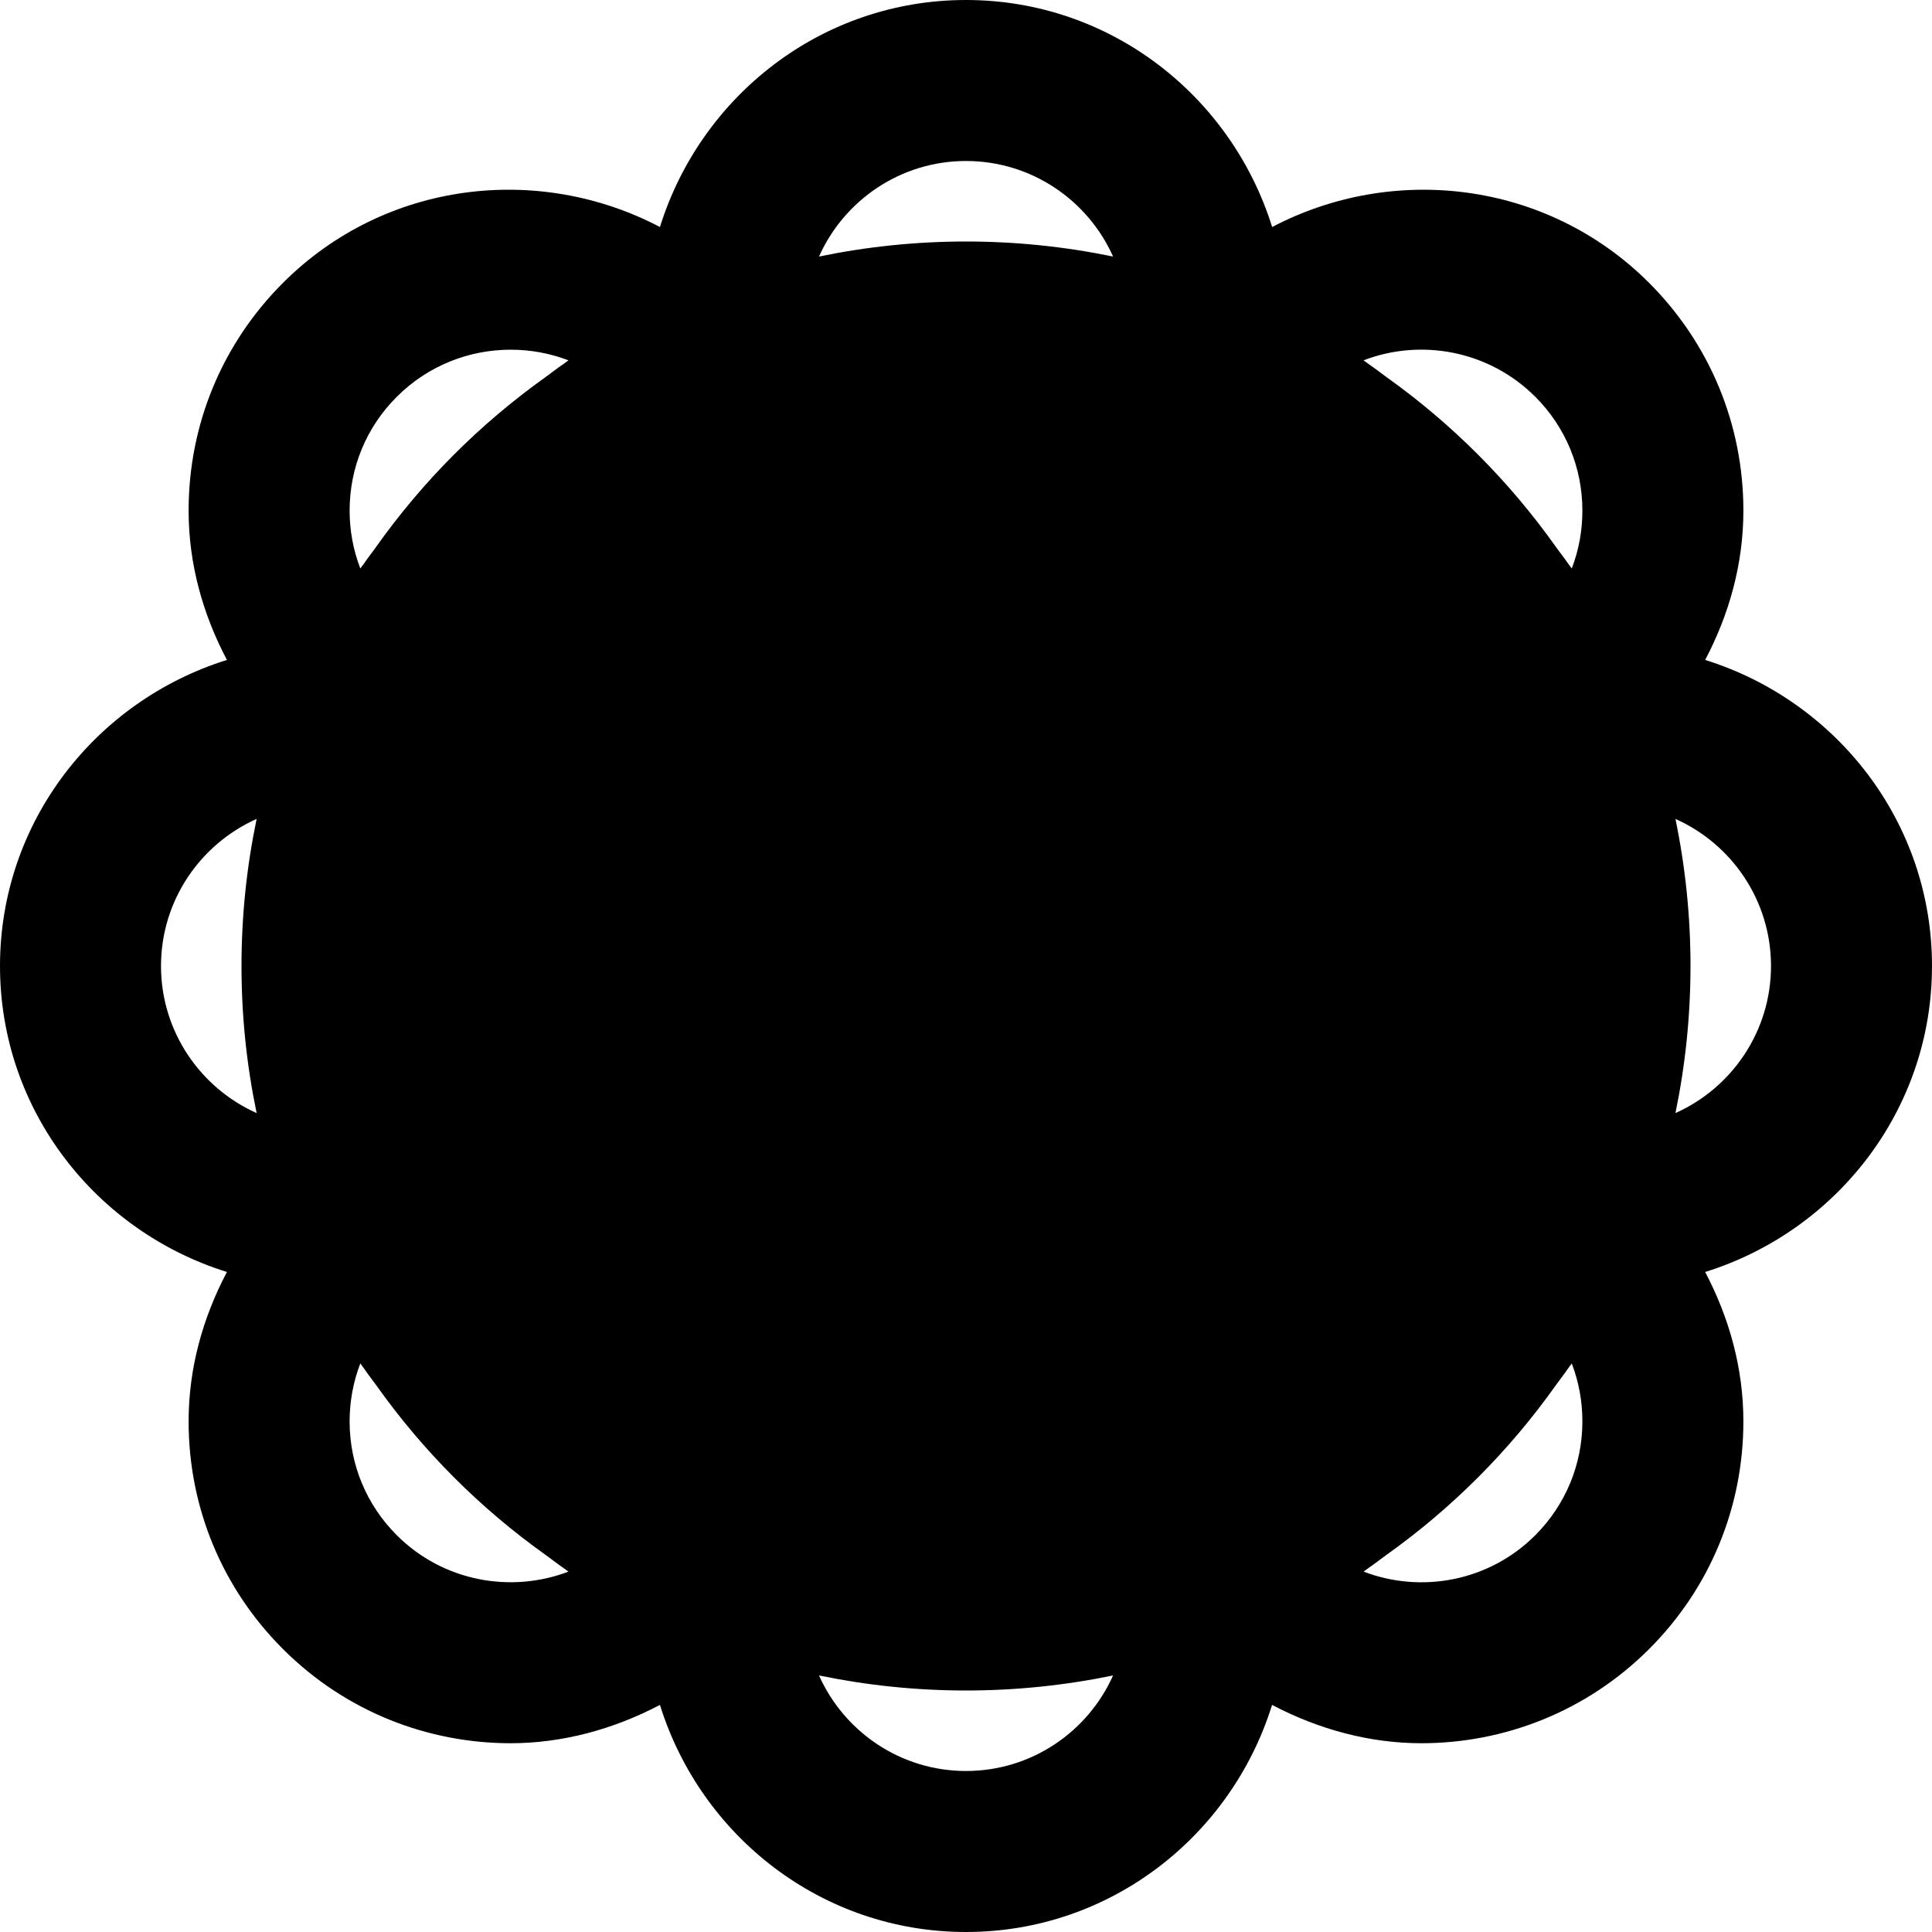 <?xml version="1.0" encoding="iso-8859-1"?>
<!-- Uploaded to: SVG Repo, www.svgrepo.com, Generator: SVG Repo Mixer Tools -->
<svg fill="#000000" height="800px" width="800px" version="1.1" id="Layer_1" xmlns="http://www.w3.org/2000/svg" xmlns:xlink="http://www.w3.org/1999/xlink" 
	 viewBox="0 0 512 512" xml:space="preserve">
<g>
	<g>
		<path d="M512,256c0-38.229-25.408-70.272-60.117-81.109c6.379-12.096,10.133-25.493,10.133-39.573
			c0-22.784-8.875-44.224-24.981-60.352c-27.051-27.029-67.712-31.701-99.904-14.805C326.315,25.451,294.251,0,256,0
			s-70.293,25.451-81.109,60.16c-32.213-16.896-72.853-12.224-99.904,14.805c-16.128,16.128-25.003,37.568-25.003,60.352
			c0,14.08,3.755,27.456,10.155,39.573C25.429,185.728,0,217.771,0,256c0,38.208,25.429,70.272,60.139,81.088
			c-6.4,12.117-10.155,25.493-10.155,39.595c0,22.784,8.875,44.224,25.003,60.331c16.64,16.64,38.485,24.96,60.331,24.96
			c13.653,0,27.179-3.648,39.573-10.155C185.707,486.549,217.749,512,256,512s70.315-25.451,81.109-60.181
			c12.395,6.507,25.899,10.155,39.573,10.155c21.845,0,43.691-8.32,60.352-24.96c16.107-16.107,24.981-37.547,24.981-60.331
			c0-14.101-3.755-27.477-10.133-39.595C486.592,326.272,512,294.208,512,256z M68.011,294.976
			C53.099,288.32,42.667,273.344,42.667,256c0-17.365,10.432-32.32,25.344-38.976C65.387,229.611,64,242.645,64,256
			S65.387,282.389,68.011,294.976z M105.152,406.848c-8.064-8.064-12.501-18.773-12.501-30.165c0-5.333,0.981-10.539,2.837-15.36
			c0.32,0.491,0.704,0.939,1.045,1.429c0.981,1.472,2.091,2.837,3.115,4.267c12.373,17.451,27.52,32.64,44.949,45.056
			c1.579,1.131,3.093,2.347,4.693,3.435c0.469,0.299,0.896,0.683,1.365,0.981C135.403,422.315,117.419,419.115,105.152,406.848z
			 M149.291,96.491c-1.6,1.067-3.093,2.283-4.672,3.413c-17.451,12.437-32.619,27.627-45.013,45.12
			c-1.003,1.429-2.112,2.773-3.072,4.224c-0.341,0.469-0.725,0.917-1.045,1.408c-1.856-4.821-2.837-10.005-2.837-15.339
			c0-11.392,4.437-22.123,12.501-30.165c8.32-8.32,19.243-12.48,30.187-12.48c5.205,0,10.389,0.939,15.317,2.816
			C150.187,95.808,149.76,96.171,149.291,96.491z M256,469.333c-17.344,0-32.299-10.411-38.955-25.323
			C229.632,446.613,242.645,448,256,448c13.355,0,26.389-1.387,38.976-3.989C288.32,458.923,273.365,469.333,256,469.333z M256,64
			c-13.355,0-26.368,1.387-38.955,3.989c6.656-14.912,21.611-25.323,38.955-25.323c17.365,0,32.32,10.411,38.976,25.323
			C282.389,65.387,269.355,64,256,64z M406.869,406.848c-12.288,12.288-30.272,15.488-45.504,9.643
			c0.469-0.299,0.875-0.683,1.344-0.981c1.6-1.088,3.115-2.304,4.672-3.413c17.451-12.437,32.64-27.648,45.035-45.141
			c1.003-1.408,2.091-2.752,3.072-4.203c0.32-0.491,0.725-0.939,1.045-1.429c1.856,4.843,2.816,10.027,2.816,15.36
			C419.349,388.075,414.912,398.784,406.869,406.848z M416.533,150.656c-0.32-0.491-0.725-0.917-1.045-1.408
			c-0.981-1.472-2.112-2.837-3.136-4.288c-12.373-17.429-27.52-32.619-44.928-45.035c-1.579-1.131-3.093-2.347-4.715-3.435
			c-0.469-0.32-0.875-0.683-1.344-1.003c15.211-5.845,33.195-2.624,45.504,9.664c8.043,8.043,12.48,18.773,12.48,30.165
			C419.349,140.651,418.389,145.835,416.533,150.656z M444.011,294.976C446.613,282.389,448,269.355,448,256
			s-1.387-26.389-3.989-38.976c14.912,6.656,25.323,21.611,25.323,38.976C469.333,273.344,458.923,288.32,444.011,294.976z"/>
	</g>
</g>
</svg>